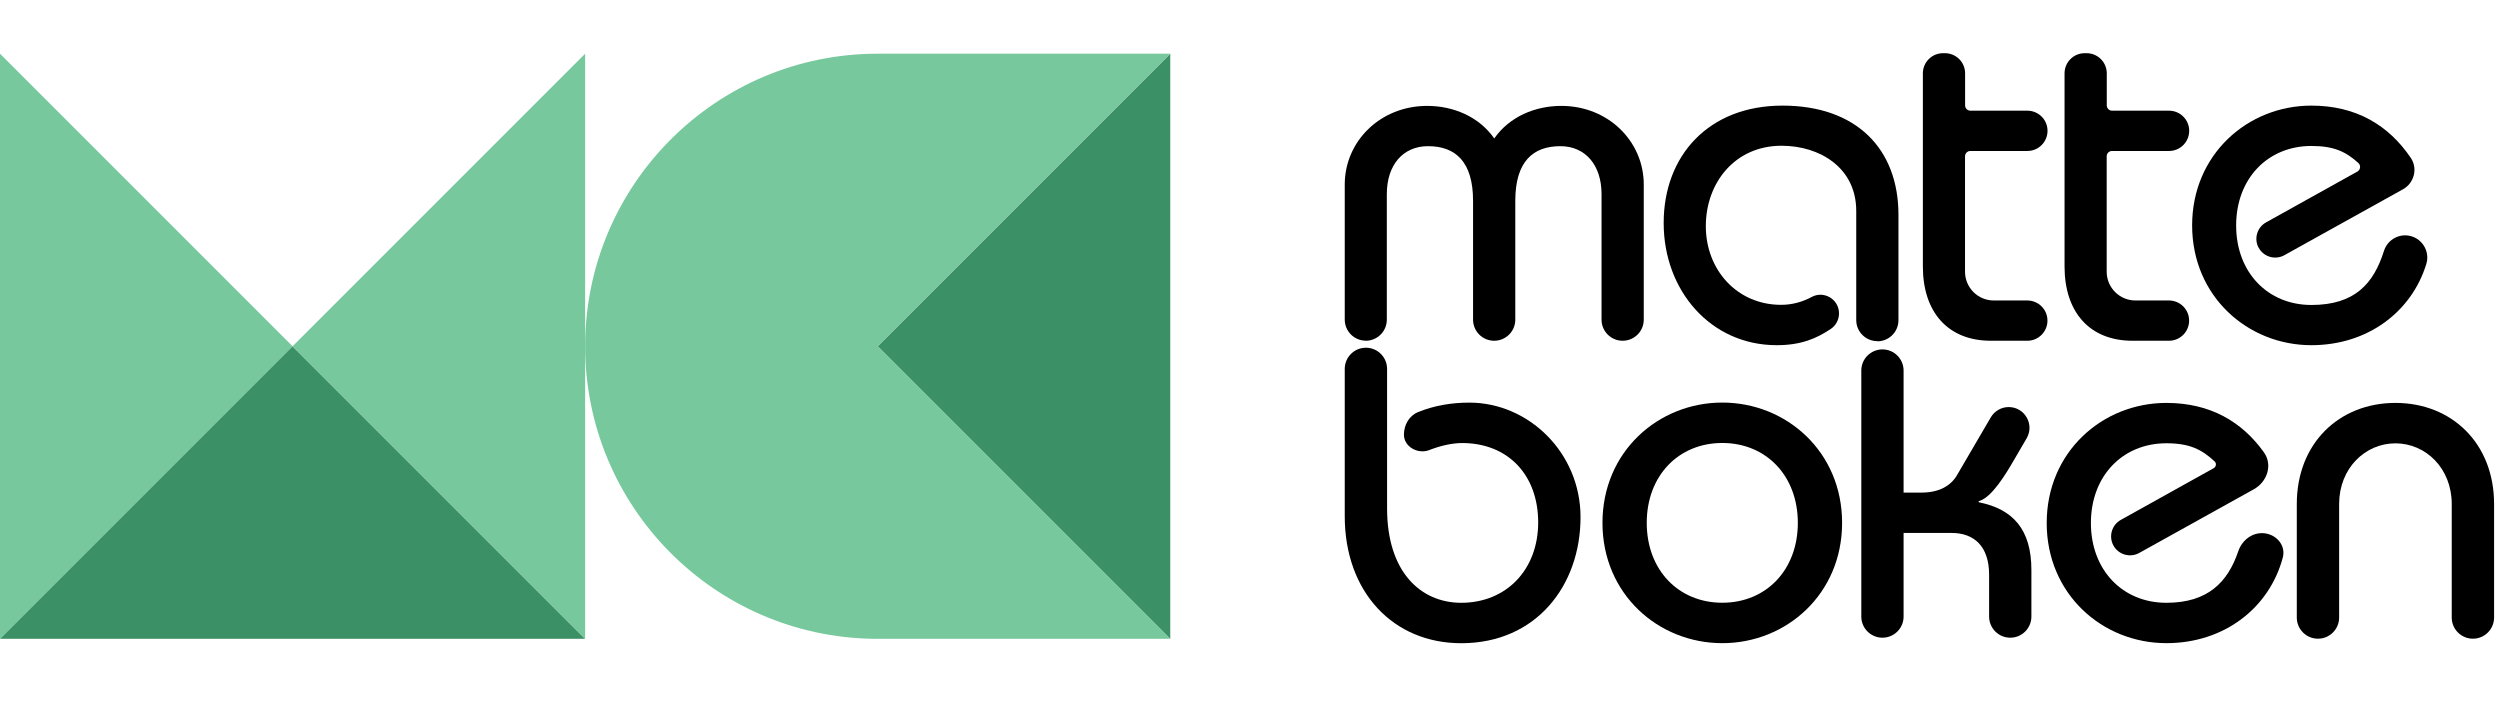 <?xml version="1.0" encoding="UTF-8"?>
<svg width="188px" height="53px" viewBox="0 0 188 53" version="1.1" xmlns="http://www.w3.org/2000/svg" xmlns:xlink="http://www.w3.org/1999/xlink">
    <title>matteboken_logo</title>
    <g id="matteboken_logo" stroke="none" stroke-width="1" fill="none" fill-rule="evenodd">
        <g transform="translate(-0, 4)" fill-rule="nonzero">
            <polygon id="Path" fill="#77C99D" points="0 0.038 22.001 22.039 0 44.04"></polygon>
            <polygon id="Path" fill="#3B9065" points="22.001 22.039 44.002 44.04 0 44.04"></polygon>
            <polygon id="Path" fill="#77C99D" points="22.001 22.039 44.002 0.038 44.002 44.04"></polygon>
            <polygon id="Path" fill="#3B9065" points="66.003 22.039 88.004 0.038 88.004 22.039 88.004 44.04"></polygon>
            <path d="M65.697,44.038 C53.688,43.874 44.002,34.088 44.002,22.039 C44.002,9.888 53.852,0.038 66.003,0.038 L88.004,0.038 L66.003,22.039 L66.003,22.039 L88.004,44.04 L65.968,44.04" id="Path" fill="#77C99D"></path>
            <path d="M120.506,35.319 C120.506,40.675 124.704,44.366 129.516,44.366 C134.329,44.366 138.526,40.675 138.526,35.319 C138.526,29.964 134.329,26.273 129.516,26.273 C124.704,26.273 120.506,29.964 120.506,35.319 Z M123.835,35.319 C123.835,31.773 126.223,29.312 129.516,29.312 C132.809,29.312 135.197,31.773 135.197,35.319 C135.197,38.865 132.809,41.326 129.516,41.326 C126.223,41.326 123.835,38.865 123.835,35.319 Z" id="Shape" fill="#000000"></path>
            <path d="M102.717,22.149 C101.837,22.149 101.125,22.862 101.125,23.741 L101.125,34.817 C101.125,40.534 104.779,44.37 109.882,44.37 C115.527,44.37 118.856,40.028 118.856,34.89 C118.856,30.041 114.948,26.277 110.497,26.277 C109.156,26.277 107.859,26.493 106.638,26.99 C105.961,27.266 105.576,27.959 105.576,28.69 C105.576,29.6 106.627,30.175 107.475,29.847 C108.297,29.528 109.173,29.317 109.954,29.317 C113.392,29.317 115.671,31.705 115.671,35.287 C115.671,38.834 113.283,41.33 109.882,41.33 C106.842,41.33 104.309,39.015 104.309,34.238 L104.309,23.741 C104.309,22.862 103.596,22.149 102.717,22.149 Z" id="Path" fill="#000000"></path>
            <path d="M174.311,44.03 C175.19,44.03 175.903,43.317 175.903,42.438 L175.903,33.898 C175.903,31.22 177.857,29.339 180.137,29.339 C182.416,29.339 184.37,31.22 184.37,33.898 L184.37,42.438 C184.37,43.317 185.083,44.03 185.963,44.03 C186.842,44.03 187.555,43.317 187.555,42.438 L187.555,33.898 C187.555,29.339 184.37,26.299 180.137,26.299 C175.903,26.299 172.719,29.339 172.719,33.898 L172.719,42.438 C172.719,43.317 173.431,44.03 174.311,44.03 Z" id="Path" fill="#000000"></path>
            <path d="M169.486,32.794 C170.5,32.231 170.92,30.955 170.245,30.012 C168.587,27.696 166.186,26.299 162.909,26.299 C158.104,26.299 153.912,29.984 153.912,35.332 C153.912,40.68 158.104,44.365 162.909,44.365 C167.289,44.365 170.664,41.69 171.666,37.93 C171.904,37.04 171.222,36.218 170.307,36.105 C169.415,35.995 168.608,36.598 168.32,37.449 C167.527,39.789 166.026,41.33 162.909,41.33 C159.621,41.33 157.236,38.873 157.236,35.332 C157.236,31.791 159.621,29.334 162.909,29.334 C164.671,29.334 165.578,29.805 166.536,30.694 C166.695,30.842 166.659,31.101 166.469,31.207 L159.486,35.096 C158.816,35.469 158.563,36.307 158.913,36.989 C159.281,37.703 160.167,37.972 160.869,37.582 L169.486,32.794 Z" id="Path" fill="#000000"></path>
            <path d="M141.56,43.955 C142.438,43.955 143.15,43.244 143.15,42.365 L143.15,36.078 L146.763,36.078 C148.425,36.078 149.581,37.054 149.581,39.222 L149.581,42.365 C149.581,43.244 150.293,43.955 151.171,43.955 C152.05,43.955 152.761,43.244 152.761,42.365 L152.761,38.861 C152.761,35.804 151.365,34.286 148.823,33.773 C148.802,33.769 148.787,33.75 148.787,33.728 C148.787,33.708 148.8,33.69 148.82,33.684 C149.786,33.401 150.818,31.692 151.497,30.514 L152.404,28.959 C153.011,27.918 152.26,26.611 151.055,26.611 C150.501,26.611 149.988,26.906 149.708,27.384 L147.161,31.742 C146.691,32.537 145.824,33.043 144.487,33.043 L143.15,33.043 L143.15,23.865 C143.15,22.987 142.438,22.275 141.56,22.275 C140.682,22.275 139.97,22.987 139.97,23.865 L139.97,42.365 C139.97,43.244 140.682,43.955 141.56,43.955 Z" id="Path" fill="#000000"></path>
            <path d="M169.836,14.611 C169.487,13.929 169.741,13.096 170.405,12.725 L177.273,8.902 C177.516,8.767 177.549,8.435 177.341,8.249 C176.418,7.416 175.517,6.976 173.817,6.976 C170.54,6.976 168.158,9.425 168.158,12.955 C168.158,16.485 170.535,18.934 173.817,18.934 C177.099,18.934 178.501,17.313 179.272,14.875 C179.514,14.104 180.263,13.614 181.068,13.71 C182.093,13.839 182.763,14.864 182.459,15.849 C181.361,19.436 178.062,21.958 173.817,21.958 C169.025,21.958 164.848,18.281 164.848,12.95 C164.848,7.618 169.025,3.942 173.817,3.942 C177.195,3.942 179.638,5.428 181.293,7.877 C181.834,8.677 181.541,9.769 180.702,10.236 L171.784,15.191 C171.086,15.579 170.202,15.314 169.836,14.599 L169.836,14.611 Z" id="Path" fill="#000000"></path>
            <path d="M148.17,7.353 C147.95,7.353 147.77,7.533 147.77,7.752 L147.77,16.434 C147.77,17.627 148.739,18.596 149.932,18.596 L152.454,18.596 C153.288,18.596 153.969,19.271 153.969,20.11 C153.969,20.943 153.293,21.625 152.454,21.625 L149.718,21.625 C146.475,21.625 144.6,19.463 144.6,16.04 L144.6,1.514 C144.6,0.681 145.276,0 146.115,0 L146.261,0 C147.095,0 147.776,0.676 147.776,1.514 L147.776,3.924 C147.776,4.144 147.956,4.324 148.176,4.324 L152.46,4.324 C153.293,4.324 153.974,4.999 153.974,5.838 C153.974,6.672 153.299,7.353 152.46,7.353 L148.17,7.353 Z" id="Path" fill="#000000"></path>
            <path d="M158.823,7.353 C158.604,7.353 158.423,7.533 158.423,7.752 L158.423,16.434 C158.423,17.627 159.392,18.596 160.585,18.596 L163.107,18.596 C163.941,18.596 164.622,19.271 164.622,20.11 C164.622,20.943 163.946,21.625 163.107,21.625 L160.371,21.625 C157.129,21.625 155.254,19.463 155.254,16.04 L155.254,1.514 C155.254,0.681 155.929,0 156.768,0 L156.914,0 C157.748,0 158.429,0.676 158.429,1.514 L158.429,3.924 C158.429,4.144 158.609,4.324 158.829,4.324 L163.113,4.324 C163.946,4.324 164.628,4.999 164.628,5.838 C164.628,6.672 163.952,7.353 163.113,7.353 L158.823,7.353 Z" id="Path" fill="#000000"></path>
            <path d="M141.176,21.654 C140.298,21.654 139.589,20.945 139.589,20.067 L139.589,11.858 C139.589,8.615 136.852,6.96 133.97,6.96 C130.474,6.96 128.278,9.735 128.278,13.012 C128.278,16.288 130.62,18.923 133.936,18.923 C134.775,18.923 135.546,18.704 136.239,18.332 C137.168,17.831 138.294,18.512 138.294,19.571 C138.294,20.038 138.063,20.477 137.674,20.736 C136.605,21.451 135.445,21.958 133.609,21.958 C128.638,21.958 125.108,17.848 125.108,12.77 C125.108,7.691 128.498,3.942 134.043,3.942 C139.589,3.942 142.764,7.185 142.764,12.156 L142.764,20.078 C142.764,20.956 142.054,21.666 141.176,21.666 L141.176,21.654 Z" id="Path" fill="#000000"></path>
            <path d="M102.712,21.619 C101.834,21.619 101.125,20.909 101.125,20.031 L101.125,9.875 C101.125,6.632 103.793,3.963 107.323,3.963 C109.271,3.963 111.214,4.757 112.368,6.412 C113.522,4.757 115.464,3.963 117.412,3.963 C120.942,3.963 123.611,6.632 123.611,9.875 L123.611,20.037 C123.611,20.915 122.901,21.624 122.023,21.624 C121.145,21.624 120.436,20.915 120.436,20.037 L120.436,10.595 C120.436,8.4 119.208,6.992 117.339,6.992 C115.284,6.992 113.95,8.146 113.95,11.102 L113.95,20.037 C113.95,20.915 113.24,21.624 112.362,21.624 C111.484,21.624 110.774,20.915 110.774,20.037 L110.774,11.102 C110.774,8.146 109.44,6.992 107.385,6.992 C105.51,6.992 104.289,8.4 104.289,10.595 L104.289,20.037 C104.289,20.915 103.579,21.624 102.701,21.624 L102.712,21.619 Z" id="Path" fill="#000000"></path>
        </g>
    </g>
</svg>
